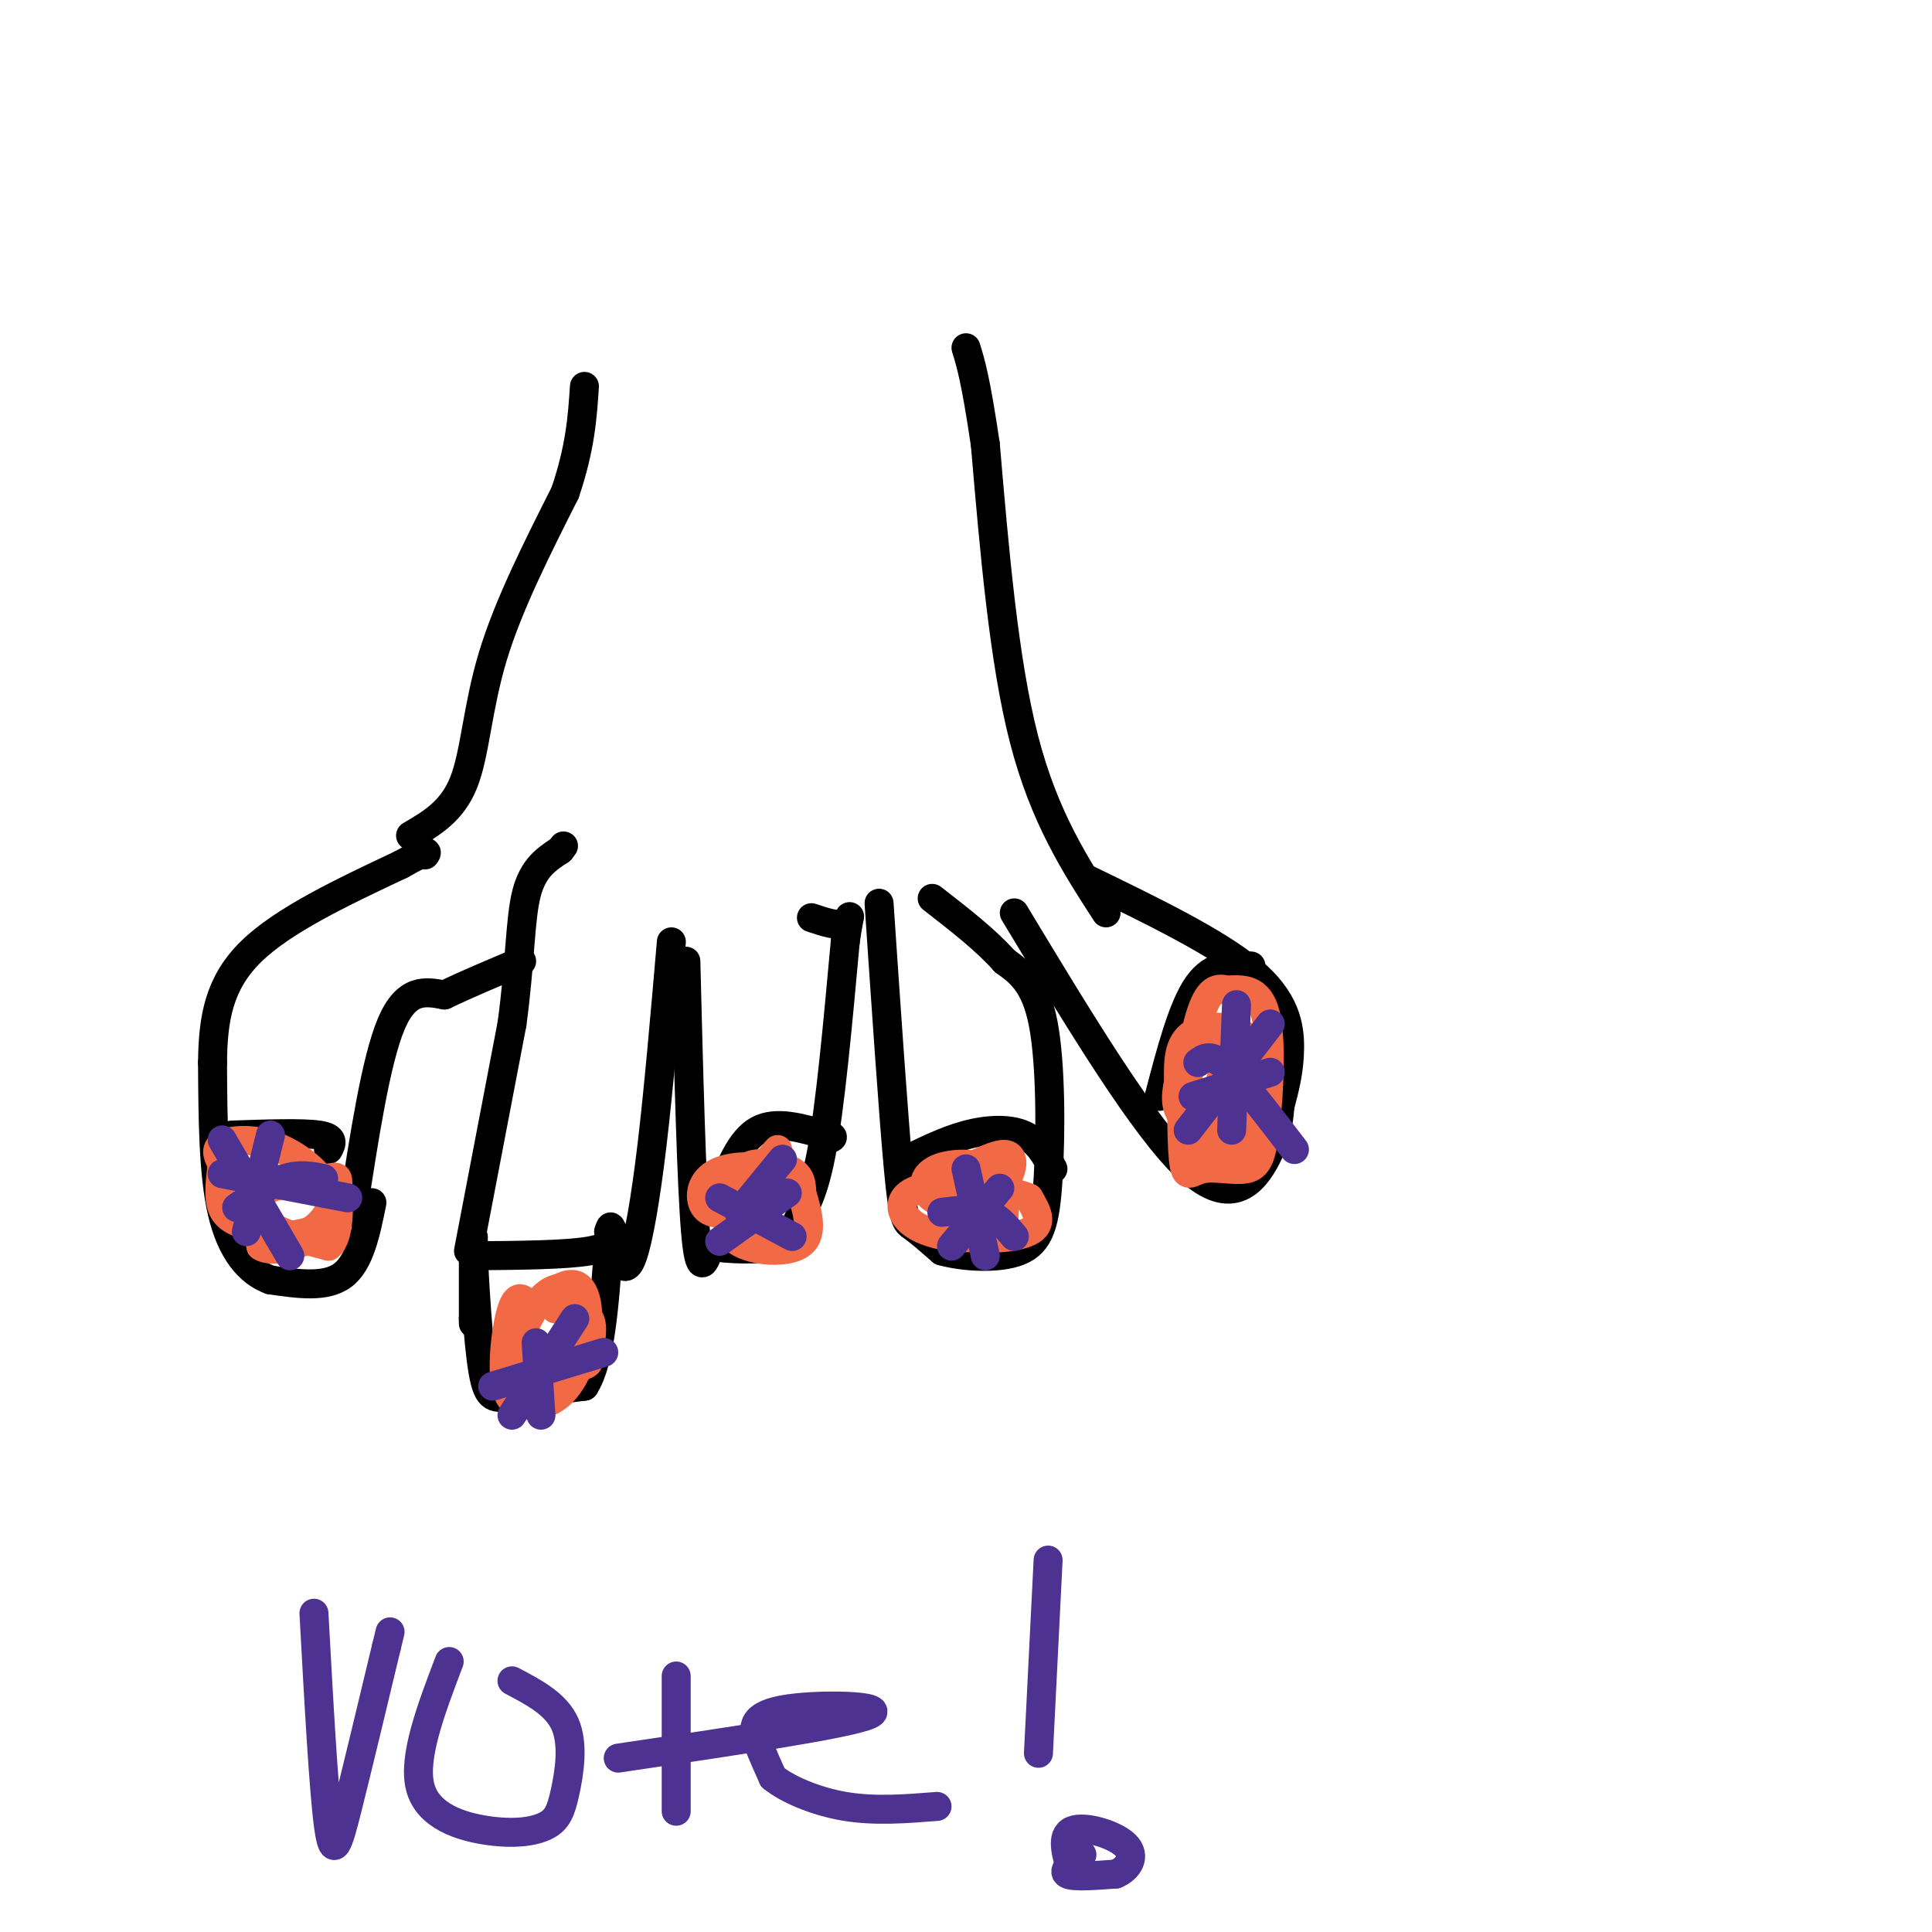 <svg viewBox='0 0 400 400' version='1.1' xmlns='http://www.w3.org/2000/svg' xmlns:xlink='http://www.w3.org/1999/xlink'><g fill='none' stroke='#000000' stroke-width='6' stroke-linecap='round' stroke-linejoin='round'><path d='M98,273c0.000,0.000 0.100,0.100 0.1,0.1'/><path d='M98,274c0.000,-7.333 0.000,-14.667 0,-17c0.000,-2.333 0.000,0.333 0,3'/><path d='M98,260c0.274,5.571 0.958,18.000 2,24c1.042,6.000 2.440,5.571 6,5c3.560,-0.571 9.280,-1.286 15,-2'/><path d='M121,287c3.333,-5.167 4.167,-17.083 5,-29'/><path d='M126,258c0.833,-5.333 0.417,-4.167 0,-3'/><path d='M127,255c-0.083,1.583 -0.167,3.167 -5,4c-4.833,0.833 -14.417,0.917 -24,1'/><path d='M97,259c0.000,0.000 9.000,-47.000 9,-47'/><path d='M106,212c1.756,-12.911 1.644,-21.689 3,-27c1.356,-5.311 4.178,-7.156 7,-9'/><path d='M116,176c1.167,-1.500 0.583,-0.750 0,0'/><path d='M128,261c0.911,1.200 1.822,2.400 3,-1c1.178,-3.400 2.622,-11.400 4,-23c1.378,-11.600 2.689,-26.800 4,-42'/><path d='M77,249c-1.250,6.167 -2.500,12.333 -6,15c-3.500,2.667 -9.250,1.833 -15,1'/><path d='M56,265c-4.467,-1.578 -8.133,-6.022 -10,-14c-1.867,-7.978 -1.933,-19.489 -2,-31'/><path d='M44,220c0.089,-9.133 1.311,-16.467 8,-23c6.689,-6.533 18.844,-12.267 31,-18'/><path d='M83,179c6.000,-3.333 5.500,-2.667 5,-2'/><path d='M73,251c2.417,-15.750 4.833,-31.500 8,-39c3.167,-7.500 7.083,-6.750 11,-6'/><path d='M92,206c4.500,-2.167 10.250,-4.583 16,-7'/><path d='M48,235c7.333,-0.250 14.667,-0.500 18,0c3.333,0.500 2.667,1.750 2,3'/><path d='M142,199c0.583,23.083 1.167,46.167 2,56c0.833,9.833 1.917,6.417 3,3'/><path d='M147,258c3.456,0.684 10.596,0.895 14,0c3.404,-0.895 3.070,-2.895 4,-5c0.930,-2.105 3.123,-4.316 5,-14c1.877,-9.684 3.439,-26.842 5,-44'/><path d='M175,195c1.089,-7.689 1.311,-4.911 0,-4c-1.311,0.911 -4.156,-0.044 -7,-1'/><path d='M149,247c2.167,-5.500 4.333,-11.000 8,-13c3.667,-2.000 8.833,-0.500 14,1'/><path d='M171,235c2.333,0.333 1.167,0.667 0,1'/><path d='M182,187c1.489,22.000 2.978,44.000 4,55c1.022,11.000 1.578,11.000 3,12c1.422,1.000 3.711,3.000 6,5'/><path d='M195,259c4.198,1.214 11.692,1.748 16,0c4.308,-1.748 5.429,-5.778 6,-15c0.571,-9.222 0.592,-23.635 -1,-32c-1.592,-8.365 -4.796,-10.683 -8,-13'/><path d='M208,199c-3.833,-4.333 -9.417,-8.667 -15,-13'/><path d='M186,241c4.711,-2.378 9.422,-4.756 14,-6c4.578,-1.244 9.022,-1.356 12,0c2.978,1.356 4.489,4.178 6,7'/><path d='M210,189c13.489,22.356 26.978,44.711 36,53c9.022,8.289 13.578,2.511 16,-2c2.422,-4.511 2.711,-7.756 3,-11'/><path d='M265,229c0.988,-3.690 1.958,-7.417 2,-12c0.042,-4.583 -0.845,-10.024 -8,-16c-7.155,-5.976 -20.577,-12.488 -34,-19'/><path d='M240,227c2.417,-9.250 4.833,-18.500 8,-23c3.167,-4.500 7.083,-4.250 11,-4'/><path d='M85,173c4.311,-2.511 8.622,-5.022 11,-11c2.378,-5.978 2.822,-15.422 6,-26c3.178,-10.578 9.089,-22.289 15,-34'/><path d='M117,102c3.167,-9.333 3.583,-15.667 4,-22'/><path d='M229,189c-6.417,-9.917 -12.833,-19.833 -17,-36c-4.167,-16.167 -6.083,-38.583 -8,-61'/><path d='M204,92c-2.000,-13.500 -3.000,-16.750 -4,-20'/></g>
<g fill='none' stroke='#f26946' stroke-width='6' stroke-linecap='round' stroke-linejoin='round'><path d='M68,245c-5.655,-0.524 -11.310,-1.048 -14,-1c-2.690,0.048 -2.417,0.667 -2,3c0.417,2.333 0.976,6.381 3,8c2.024,1.619 5.512,0.810 9,0'/><path d='M64,255c2.968,-1.656 5.888,-5.794 4,-8c-1.888,-2.206 -8.585,-2.478 -12,-1c-3.415,1.478 -3.547,4.708 -1,7c2.547,2.292 7.774,3.646 13,5'/><path d='M68,258c2.458,-1.829 2.102,-8.903 2,-12c-0.102,-3.097 0.049,-2.219 -3,-2c-3.049,0.219 -9.300,-0.223 -12,2c-2.700,2.223 -1.850,7.112 -1,12'/><path d='M54,258c2.367,1.657 8.783,-0.200 12,-3c3.217,-2.800 3.233,-6.544 1,-10c-2.233,-3.456 -6.717,-6.623 -11,-8c-4.283,-1.377 -8.367,-0.965 -10,0c-1.633,0.965 -0.817,2.482 0,4'/><path d='M46,241c-0.267,2.444 -0.933,6.556 0,9c0.933,2.444 3.467,3.222 6,4'/><path d='M110,271c-1.378,-1.844 -2.756,-3.689 -4,0c-1.244,3.689 -2.356,12.911 -1,17c1.356,4.089 5.178,3.044 9,2'/><path d='M114,290c2.927,-1.292 5.743,-5.522 7,-11c1.257,-5.478 0.954,-12.206 -2,-13c-2.954,-0.794 -8.558,4.344 -11,8c-2.442,3.656 -1.721,5.828 -1,8'/><path d='M107,282c2.470,0.915 9.147,-0.796 12,-4c2.853,-3.204 1.884,-7.901 0,-10c-1.884,-2.099 -4.681,-1.600 -7,1c-2.319,2.600 -4.159,7.300 -6,12'/><path d='M106,281c1.856,2.386 9.498,2.351 13,2c3.502,-0.351 2.866,-1.018 3,-3c0.134,-1.982 1.038,-5.281 0,-7c-1.038,-1.719 -4.019,-1.860 -7,-2'/><path d='M161,238c-5.756,6.600 -11.511,13.200 -10,17c1.511,3.800 10.289,4.800 14,3c3.711,-1.800 2.356,-6.400 1,-11'/><path d='M166,247c-0.021,-2.705 -0.572,-3.968 -3,-5c-2.428,-1.032 -6.733,-1.833 -9,0c-2.267,1.833 -2.495,6.301 -2,9c0.495,2.699 1.713,3.628 3,2c1.287,-1.628 2.644,-5.814 4,-10'/><path d='M159,243c-1.667,-1.952 -7.833,-1.833 -11,0c-3.167,1.833 -3.333,5.381 -2,7c1.333,1.619 4.167,1.310 7,1'/><path d='M206,242c-3.470,0.714 -6.940,1.429 -9,4c-2.060,2.571 -2.708,7.000 1,9c3.708,2.000 11.774,1.571 15,0c3.226,-1.571 1.613,-4.286 0,-7'/><path d='M213,248c-4.667,-1.967 -16.333,-3.383 -22,-2c-5.667,1.383 -5.333,5.565 -1,8c4.333,2.435 12.667,3.124 16,1c3.333,-2.124 1.667,-7.062 0,-12'/><path d='M206,243c-2.520,-2.410 -8.820,-2.435 -12,-1c-3.180,1.435 -3.239,4.329 -1,6c2.239,1.671 6.775,2.118 10,1c3.225,-1.118 5.137,-3.801 6,-6c0.863,-2.199 0.675,-3.914 -1,-4c-1.675,-0.086 -4.838,1.457 -8,3'/><path d='M256,217c-2.030,3.482 -4.061,6.963 -4,11c0.061,4.037 2.212,8.628 4,10c1.788,1.372 3.212,-0.477 4,-4c0.788,-3.523 0.939,-8.721 0,-12c-0.939,-3.279 -2.970,-4.640 -5,-6'/><path d='M255,216c-2.185,-1.064 -5.147,-0.723 -7,-1c-1.853,-0.277 -2.596,-1.172 -3,4c-0.404,5.172 -0.470,16.412 0,21c0.470,4.588 1.477,2.525 4,2c2.523,-0.525 6.563,0.488 9,0c2.437,-0.488 3.272,-2.478 4,-9c0.728,-6.522 1.351,-17.578 0,-23c-1.351,-5.422 -4.675,-5.211 -8,-5'/><path d='M254,205c-2.343,-0.701 -4.200,0.047 -6,7c-1.800,6.953 -3.544,20.112 -2,25c1.544,4.888 6.375,1.506 9,0c2.625,-1.506 3.044,-1.136 4,-5c0.956,-3.864 2.450,-11.963 0,-16c-2.450,-4.037 -8.843,-4.010 -12,-2c-3.157,2.010 -3.079,6.005 -3,10'/><path d='M244,224c-0.679,3.203 -0.876,6.212 2,8c2.876,1.788 8.824,2.356 12,2c3.176,-0.356 3.580,-1.637 4,-5c0.420,-3.363 0.855,-8.809 -2,-12c-2.855,-3.191 -8.999,-4.128 -12,0c-3.001,4.128 -2.857,13.322 -1,17c1.857,3.678 5.429,1.839 9,0'/><path d='M256,234c1.500,-2.500 0.750,-8.750 0,-15'/></g>
<g fill='none' stroke='#4d3292' stroke-width='6' stroke-linecap='round' stroke-linejoin='round'><path d='M256,208c0.000,0.000 -1.000,26.000 -1,26'/><path d='M247,227c0.000,0.000 16.000,-5.000 16,-5'/><path d='M263,212c0.000,0.000 -17.000,22.000 -17,22'/><path d='M248,220c1.333,-1.000 2.667,-2.000 6,1c3.333,3.000 8.667,10.000 14,17'/><path d='M207,246c0.000,0.000 -10.000,12.000 -10,12'/><path d='M195,251c3.250,-0.417 6.500,-0.833 9,0c2.500,0.833 4.250,2.917 6,5'/><path d='M200,242c0.000,0.000 4.000,18.000 4,18'/><path d='M162,240c0.000,0.000 -9.000,11.000 -9,11'/><path d='M149,248c0.000,0.000 15.000,8.000 15,8'/><path d='M163,247c0.000,0.000 -14.000,10.000 -14,10'/><path d='M111,278c0.000,0.000 1.000,15.000 1,15'/><path d='M102,287c0.000,0.000 23.000,-7.000 23,-7'/><path d='M119,273c0.000,0.000 -13.000,20.000 -13,20'/><path d='M46,243c0.000,0.000 26.000,5.000 26,5'/><path d='M56,235c0.000,0.000 -5.000,20.000 -5,20'/><path d='M67,244c-2.500,-0.500 -5.000,-1.000 -8,0c-3.000,1.000 -6.500,3.500 -10,6'/><path d='M46,236c0.000,0.000 14.000,24.000 14,24'/><path d='M65,334c1.000,18.289 2.000,36.578 3,44c1.000,7.422 2.000,3.978 4,-4c2.000,-7.978 5.000,-20.489 8,-33'/><path d='M80,341c1.333,-5.500 0.667,-2.750 0,0'/><path d='M93,344c-3.785,9.970 -7.570,19.940 -6,26c1.570,6.060 8.495,8.209 14,9c5.505,0.791 9.589,0.222 12,-1c2.411,-1.222 3.149,-3.098 4,-7c0.851,-3.902 1.815,-9.829 0,-14c-1.815,-4.171 -6.407,-6.585 -11,-9'/><path d='M140,347c0.000,0.000 0.000,28.000 0,28'/><path d='M128,364c23.845,-3.524 47.690,-7.048 52,-9c4.310,-1.952 -10.917,-2.333 -18,-1c-7.083,1.333 -6.024,4.381 -5,7c1.024,2.619 2.012,4.810 3,7'/><path d='M160,368c2.956,2.422 8.844,4.978 15,6c6.156,1.022 12.578,0.511 19,0'/><path d='M217,323c0.000,0.000 -2.000,40.000 -2,40'/><path d='M224,384c-2.083,1.667 -4.167,3.333 -3,4c1.167,0.667 5.583,0.333 10,0'/><path d='M231,388c2.655,-1.071 4.292,-3.750 2,-6c-2.292,-2.250 -8.512,-4.071 -11,-3c-2.488,1.071 -1.244,5.036 0,9'/></g>
</svg>